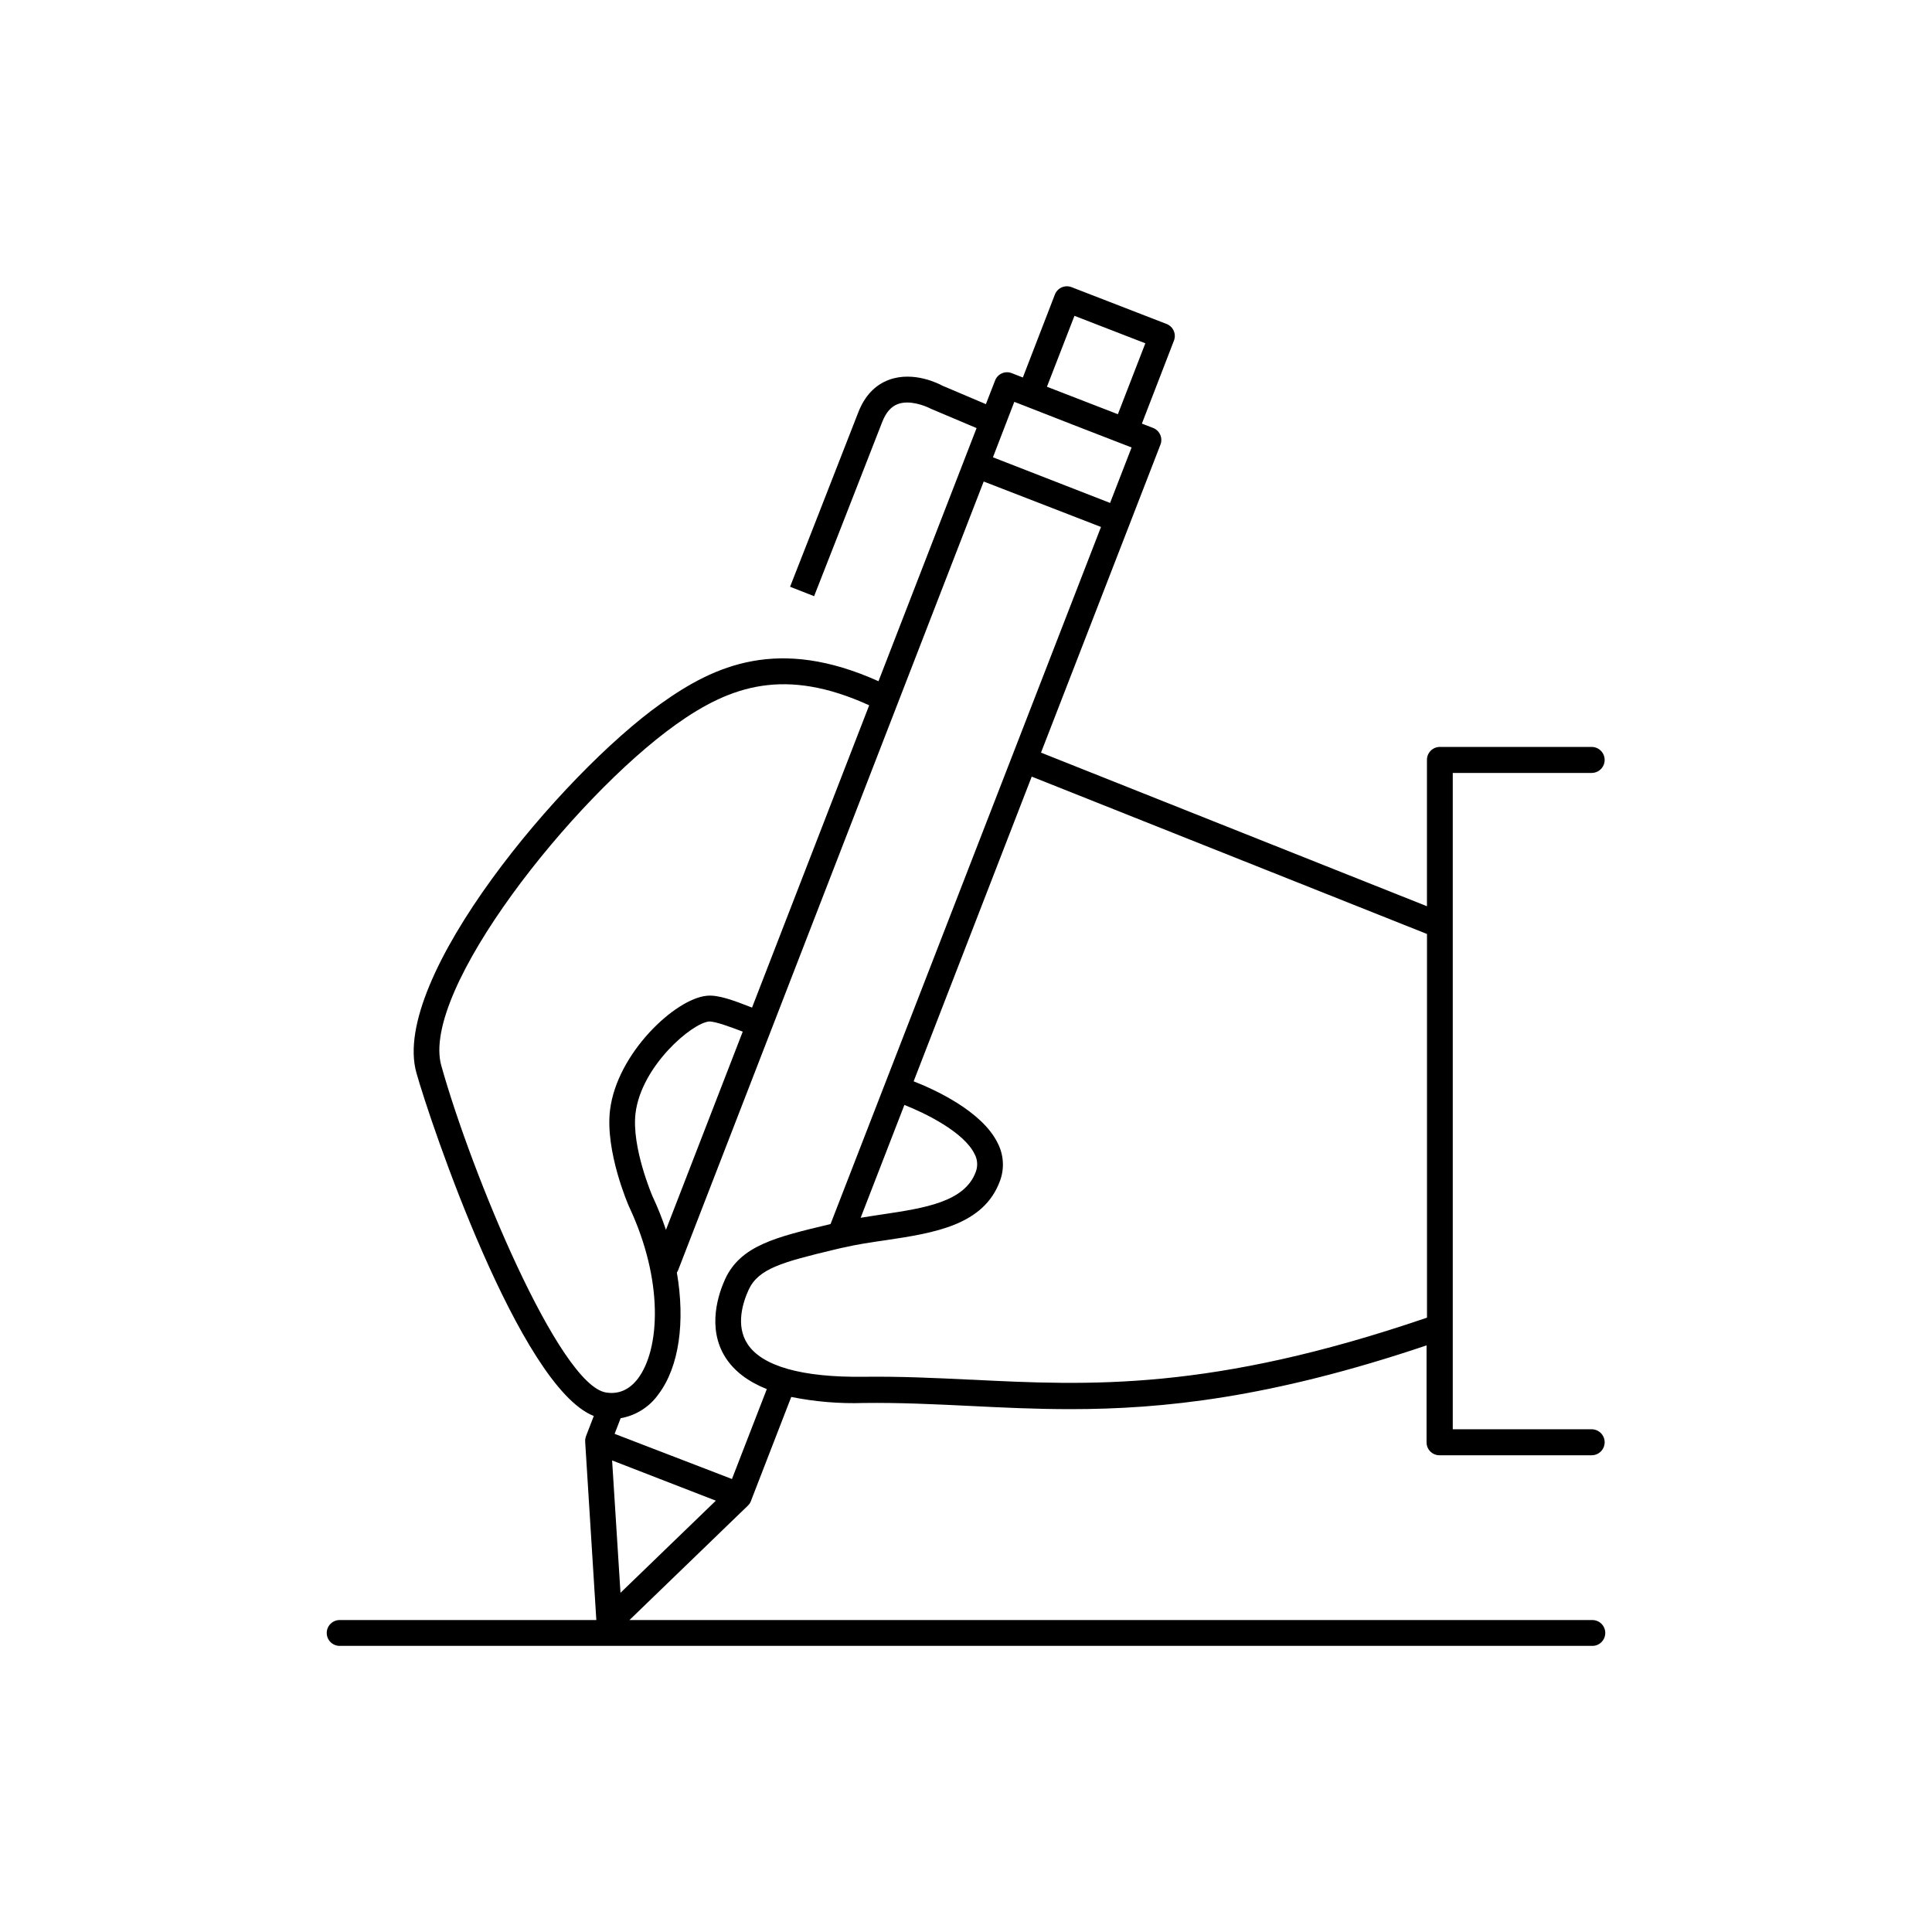 <?xml version="1.0" encoding="UTF-8"?>
<!-- Uploaded to: ICON Repo, www.svgrepo.com, Generator: ICON Repo Mixer Tools -->
<svg fill="#000000" width="800px" height="800px" version="1.1" viewBox="144 144 512 512" xmlns="http://www.w3.org/2000/svg">
 <path d="m525.57 529.66h40.238c1.902 0 3.441-1.543 3.441-3.445 0-1.898-1.539-3.441-3.441-3.441h-36.812v-173.94h36.812c1.902 0 3.441-1.543 3.441-3.445 0-1.902-1.539-3.445-3.441-3.445h-40.238c-0.906 0-1.777 0.363-2.418 1.004-0.641 0.645-1 1.516-0.996 2.422v38.789l-102.28-40.707 23.488-60.547 8.168-21.078c0.328-0.848 0.301-1.789-0.066-2.621-0.371-0.832-1.055-1.48-1.902-1.805l-2.953-1.141 8.492-21.984c0.332-0.848 0.309-1.793-0.062-2.625-0.367-0.832-1.055-1.48-1.906-1.805l-25.172-9.75h0.004c-0.848-0.328-1.789-0.305-2.617 0.066-0.832 0.371-1.477 1.055-1.801 1.902l-8.484 21.973-2.953-1.152h0.004c-0.848-0.332-1.793-0.312-2.621 0.059-0.832 0.371-1.48 1.059-1.797 1.91l-2.43 6.25-11.59-4.922c-0.746-0.414-7.5-3.938-14.051-1.543-3.738 1.367-6.496 4.289-8.195 8.688-4.762 12.289-18.055 46.168-18.055 46.168l6.367 2.5s13.305-33.898 18.066-46.199c0.984-2.508 2.332-4.043 4.144-4.723 3.09-1.141 7.152 0.422 8.746 1.258l12.102 5.117-3.266 8.434-22.73 58.648c-26.48-11.906-43.344-4.281-57.605 5.902-26.332 18.695-71.832 72.953-64.855 97.859 3.68 13.125 27.344 83.238 47.016 90.961l-2.106 5.453h0.004v0.047c-0.043 0.117-0.078 0.242-0.102 0.363 0 0.109-0.059 0.207-0.078 0.305-0.02 0.098 0 0.176 0 0.266-0.008 0.141-0.008 0.285 0 0.426v0.051l2.953 47.172h-67.836c-0.941-0.051-1.859 0.285-2.539 0.934-0.684 0.645-1.07 1.543-1.07 2.484s0.387 1.84 1.07 2.484c0.68 0.648 1.598 0.984 2.539 0.934h331.61c0.938 0.051 1.855-0.285 2.539-0.934 0.68-0.645 1.066-1.543 1.066-2.484s-0.387-1.84-1.066-2.484c-0.684-0.648-1.602-0.984-2.539-0.934h-255l31.41-30.348 0.051-0.051h-0.004c0.129-0.129 0.25-0.266 0.355-0.41l0.098-0.148c0.078-0.129 0.148-0.266 0.215-0.402 0.07-0.137 0-0.098 0.078-0.156v-0.059l10.676-27.551 0.004-0.004c6.305 1.27 12.738 1.809 19.168 1.602 9.605-0.117 18.586 0.316 28.102 0.777 8.66 0.434 17.387 0.855 26.695 0.855 24.52 0 53-2.953 94.395-16.895v25.809l0.004 0.004c0.059 1.883 1.629 3.359 3.512 3.305zm-104.12-283.17 7.293-18.793 18.785 7.281-7.281 18.793zm-8.652 4.008 2.953 1.141 12.586 4.922 15.547 6.023-5.699 14.699-31.043-12.094zm-151.85 175.91c-5.559-19.836 34.766-70.848 62.227-90.441 14.562-10.363 28.969-15.164 51.168-5.059l-31.043 80.109-0.168-0.059c-4.871-1.91-8.855-3.367-11.809-3.07-8.383 0.766-23.844 15.254-25.664 30.328-1.301 10.875 4.762 24.934 5.059 25.586 9.25 19.68 8.168 37.836 2.32 45.559-2.262 2.953-5.117 4.211-8.461 3.66-12.414-2.039-35.629-58.02-43.629-86.613zm55.961 34.598c-0.051-0.129-5.57-12.961-4.488-21.973 1.496-12.449 14.898-23.91 19.484-24.324 1.574-0.098 6.25 1.652 8.738 2.617l0.188 0.078-20.348 52.516c-1.02-3.039-2.211-6.016-3.574-8.914zm-10.695 70.023 27.492 10.664-25.27 24.414zm31.762 4.922-31.094-11.969 1.594-4.144c4.023-0.703 7.609-2.961 9.98-6.289 5.57-7.34 7.152-19.316 4.922-32.305h-0.004c0.133-0.207 0.25-0.422 0.344-0.648l80.973-208.99 31.086 12.043-23.457 60.477-48.215 124.26-0.363 0.09c-14.109 3.367-23.43 5.598-27.551 14.453-1.672 3.641-5.027 12.969 0.148 20.941 2.301 3.527 5.926 6.281 10.875 8.254zm45.699-99.133c5.551 2.184 15.812 7.211 18.617 13.047 0.762 1.422 0.879 3.102 0.324 4.617-2.894 8.07-13.598 9.672-24.926 11.367-1.859 0.277-3.738 0.562-5.609 0.875zm17.711 72.816c-9.633-0.461-18.695-0.895-28.535-0.777-16.297 0.195-26.922-2.785-30.77-8.719-3.207-4.922-1.172-11.098 0.324-14.348 2.59-5.598 8.855-7.312 22.887-10.668l2.035-0.48h0.09c3.523-0.836 7.457-1.426 11.266-1.969 12.793-1.91 26.086-3.938 30.355-15.824l0.004 0.004c1.164-3.223 0.945-6.785-0.602-9.84-4.144-8.602-16.984-14.367-22.316-16.453l31.293-80.75 104.75 41.703v101.68c-57.211 19.551-89.535 17.996-120.76 16.43z"/>
</svg>